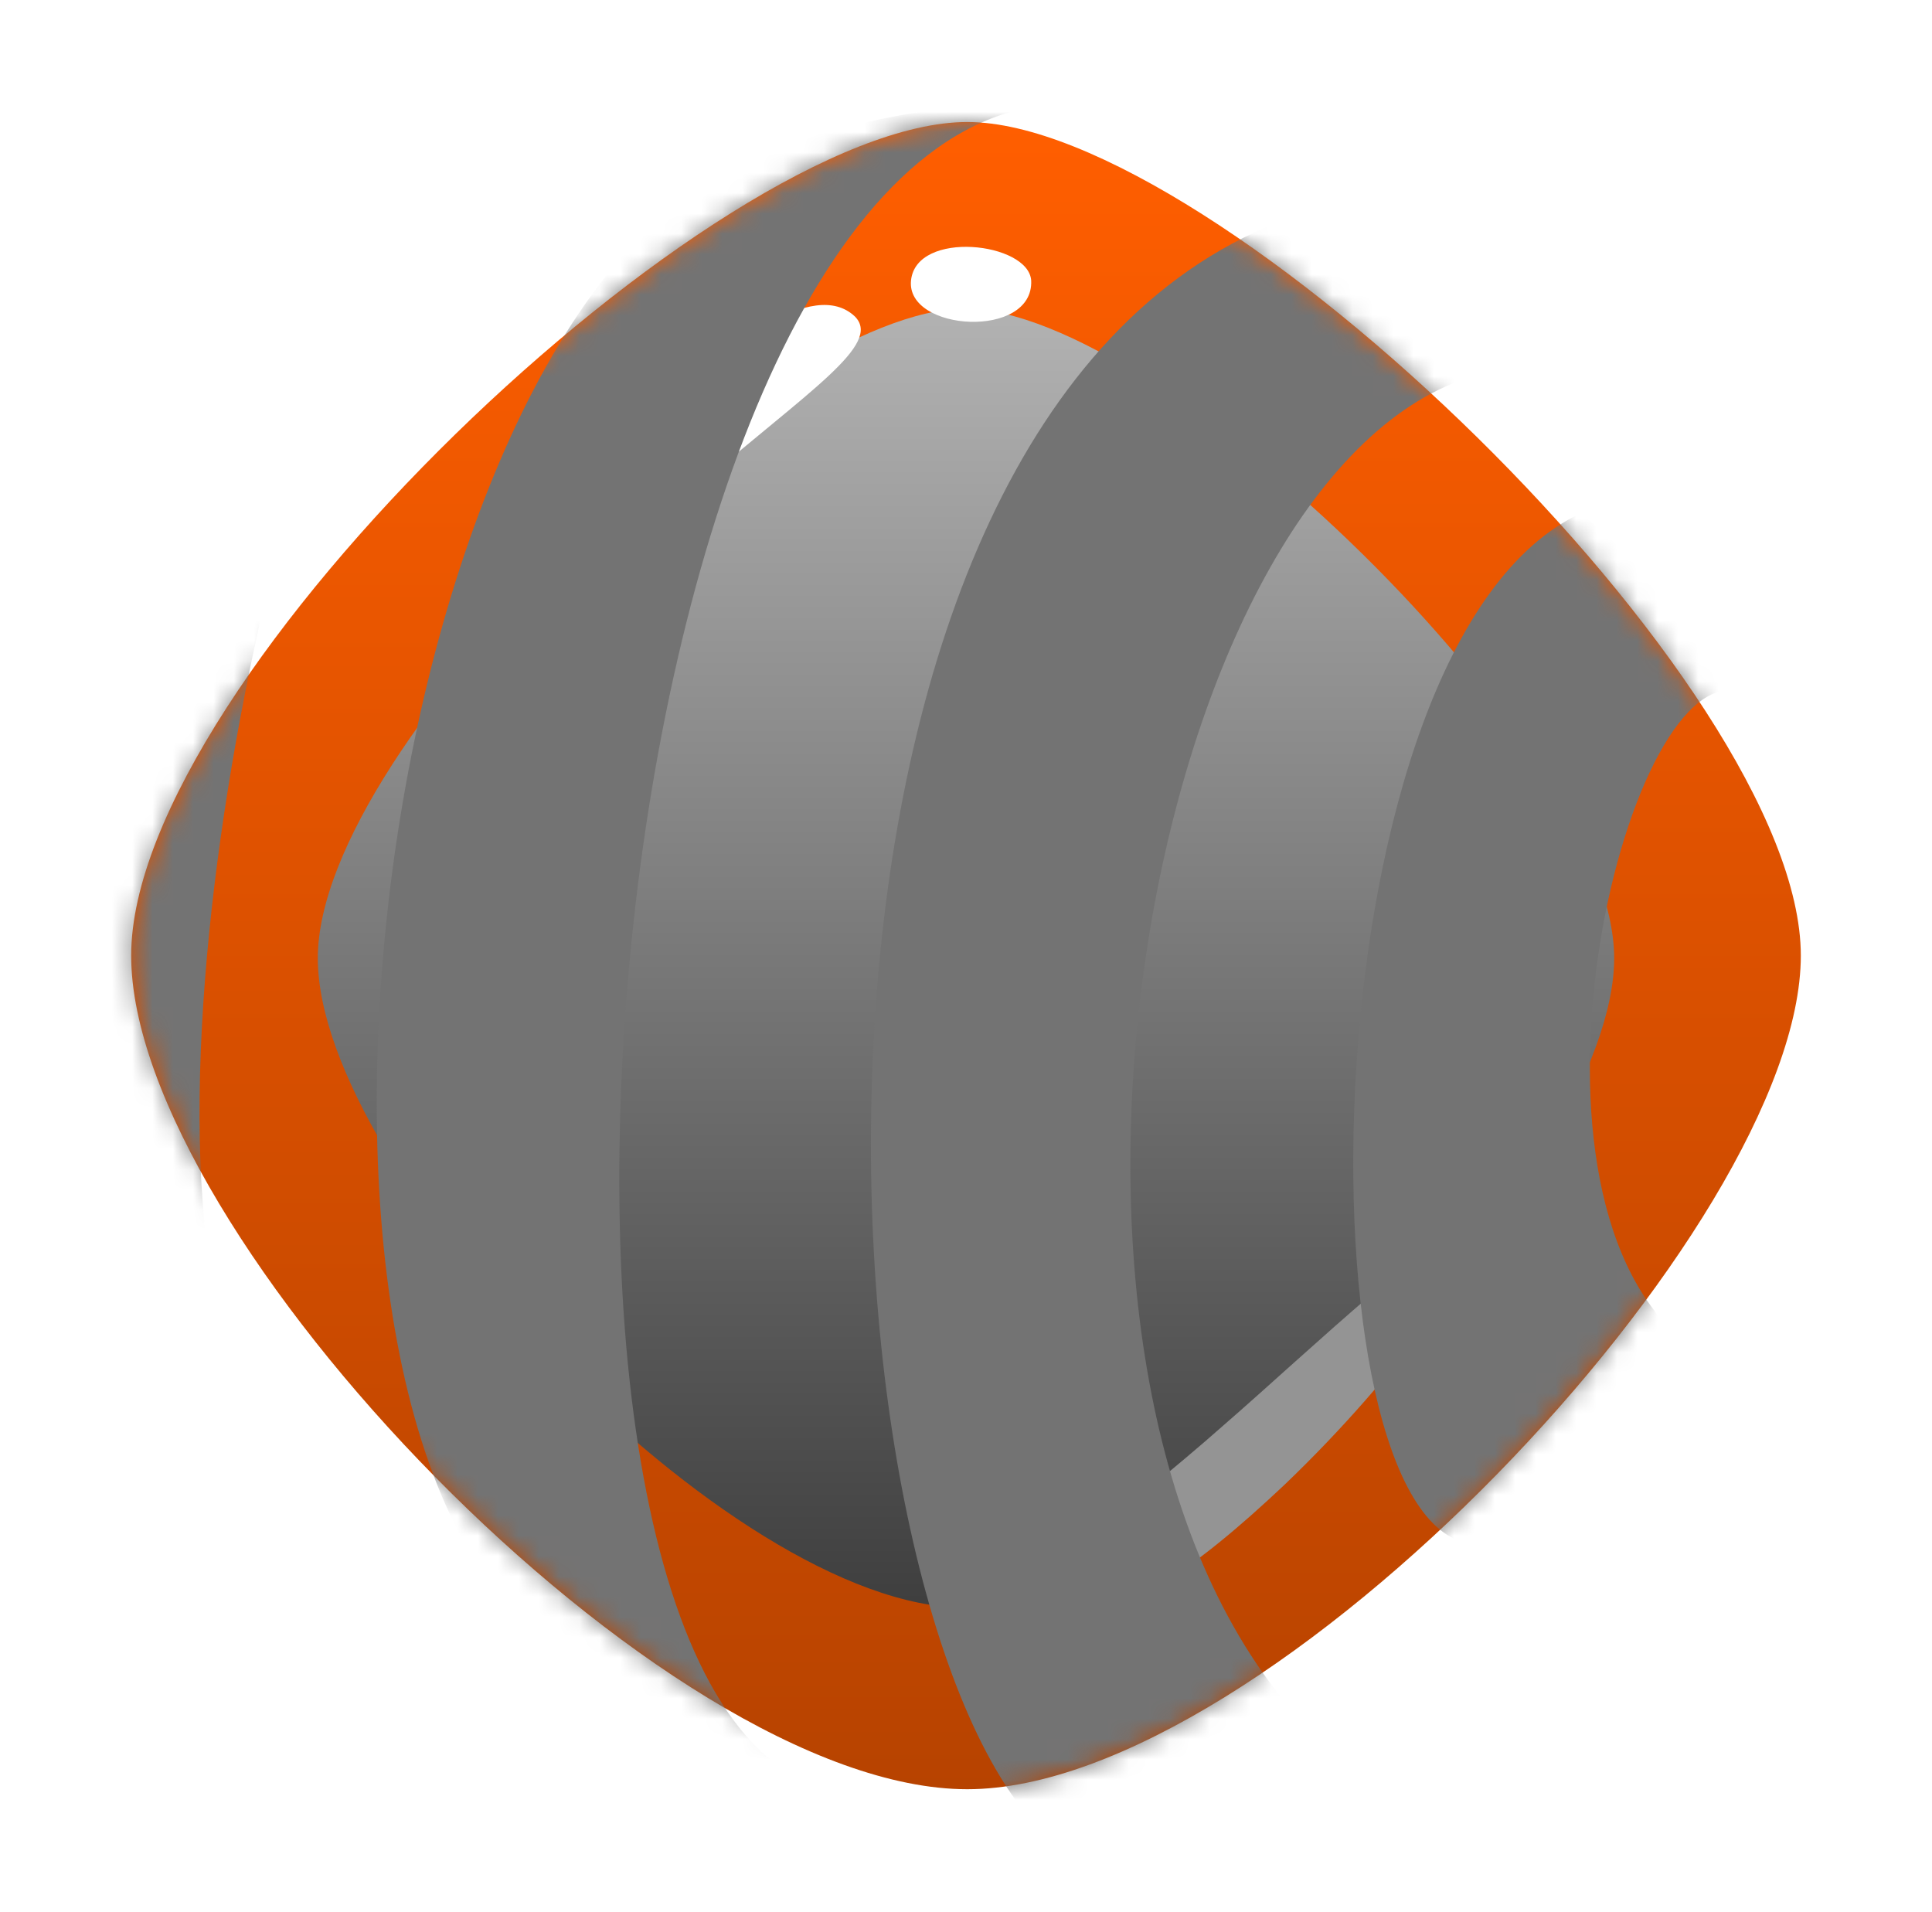 <svg width="95" height="94" fill="none" xmlns="http://www.w3.org/2000/svg"><g filter="url(#a)"><path d="M47.563 85.975C32.6 85.975 6.45 58.692 6.45 44.987 6.45 31.283 35.242 4 47.563 4 59.758 4 88.55 31.66 88.55 44.987c0 13.328-26.151 40.988-40.987 40.988Z" fill="url(#b)"/><path style="mix-blend-mode:screen" d="M47.437 77.048c-11.567 0-31.81-21.374-31.81-31.935 0-10.687 22.38-31.935 31.81-31.935 9.556 0 31.935 21.5 31.935 31.935 0 10.31-20.242 31.935-31.935 31.935Z" fill="url(#c)"/><path d="M50.706 11.795c-.126-1.886-5.658-2.514-5.91 0-.25 2.515 6.036 2.892 5.91 0Zm-8.676 1.76c-2.01-1.886-6.286 1.258-10.812 5.532-5.658 5.407-9.807 11.442-9.178 12.448.754 1.005 8.424-6.161 12.196-9.556 5.532-4.777 9.178-7.04 7.795-8.424Z" fill="#fff"/><path d="M52.466 76.42c2.012 1.885 6.287-1.258 10.687-5.407 5.784-5.532 9.933-11.567 9.178-12.573-.628-1.005-8.298 6.287-12.07 9.556-5.532 4.903-9.304 7.04-7.795 8.424Z" fill="#949494" style="mix-blend-mode:screen"/><mask id="d" style="mask-type:luminance" maskUnits="userSpaceOnUse" x="6" y="4" width="83" height="82"><path d="M47.513 86c-14.912 0-41-27.346-41-41 0-13.667 28.729-41 41-41 12.27 0 41 27.648 41 41 0 13.34-26.089 41-41 41Z" fill="#fff"/></mask><g mask="url(#d)" fill="#737373"><path d="M6.324 64.475C-.968 61.206.792 35.81 7.707 27.26c0 0 16.973-24.643 11.316-16.722-5.532 7.795-14.585 48.908-5.03 59.092l-7.669-5.155Zm66.007 9.43c-8.675-1.132-8.172-44.382 5.406-50.669 0 0 13.705 11.819 8.173 8.927-5.532-2.892-12.196 23.008-3.646 31.306L72.33 73.905Z" style="mix-blend-mode:screen"/><path d="M27.572 79.186C11.605 69 18.142 14.184 36.5 6.011c8.046-3.52 15.59-2.892 15.59-2.892C29.207 4 22.92 81.826 40.774 85.975c-5.532 2.892-1.383.629-13.202-6.79Z" style="mix-blend-mode:screen"/><path d="M50.706 87.484C39.642 74.659 37.38 18.962 62.902 8.904c16.219-6.287 15.841 5.28 8.926 7.795-15.464 5.657-23.008 48.028-8.423 65.252 0 0-4.652 14.837-12.699 5.407v.126Z" style="mix-blend-mode:screen"/></g></g><defs><linearGradient id="b" x1="6.511" y1="85.996" x2="6.511" y2="3.994" gradientUnits="userSpaceOnUse"><stop stop-color="#B74300"/><stop offset="1" stop-color="#FF5E00"/></linearGradient><linearGradient id="c" x1="15.617" y1="76.989" x2="15.617" y2="13.223" gradientUnits="userSpaceOnUse"><stop offset=".004" stop-color="#3F3F3F"/><stop offset="1" stop-color="#B2B2B2"/></linearGradient><filter id="a" x=".45" y="0" width="94.101" height="94" filterUnits="userSpaceOnUse" color-interpolation-filters="sRGB"><feFlood flood-opacity="0" result="BackgroundImageFix"/><feColorMatrix in="SourceAlpha" values="0 0 0 0 0 0 0 0 0 0 0 0 0 0 0 0 0 0 127 0" result="hardAlpha"/><feOffset dy="2"/><feGaussianBlur stdDeviation="3"/><feComposite in2="hardAlpha" operator="out"/><feColorMatrix values="0 0 0 0 1 0 0 0 0 1 0 0 0 0 1 0 0 0 1 0"/><feBlend in2="BackgroundImageFix" result="effect1_dropShadow_15_15645"/><feBlend in="SourceGraphic" in2="effect1_dropShadow_15_15645" result="shape"/></filter></defs></svg>